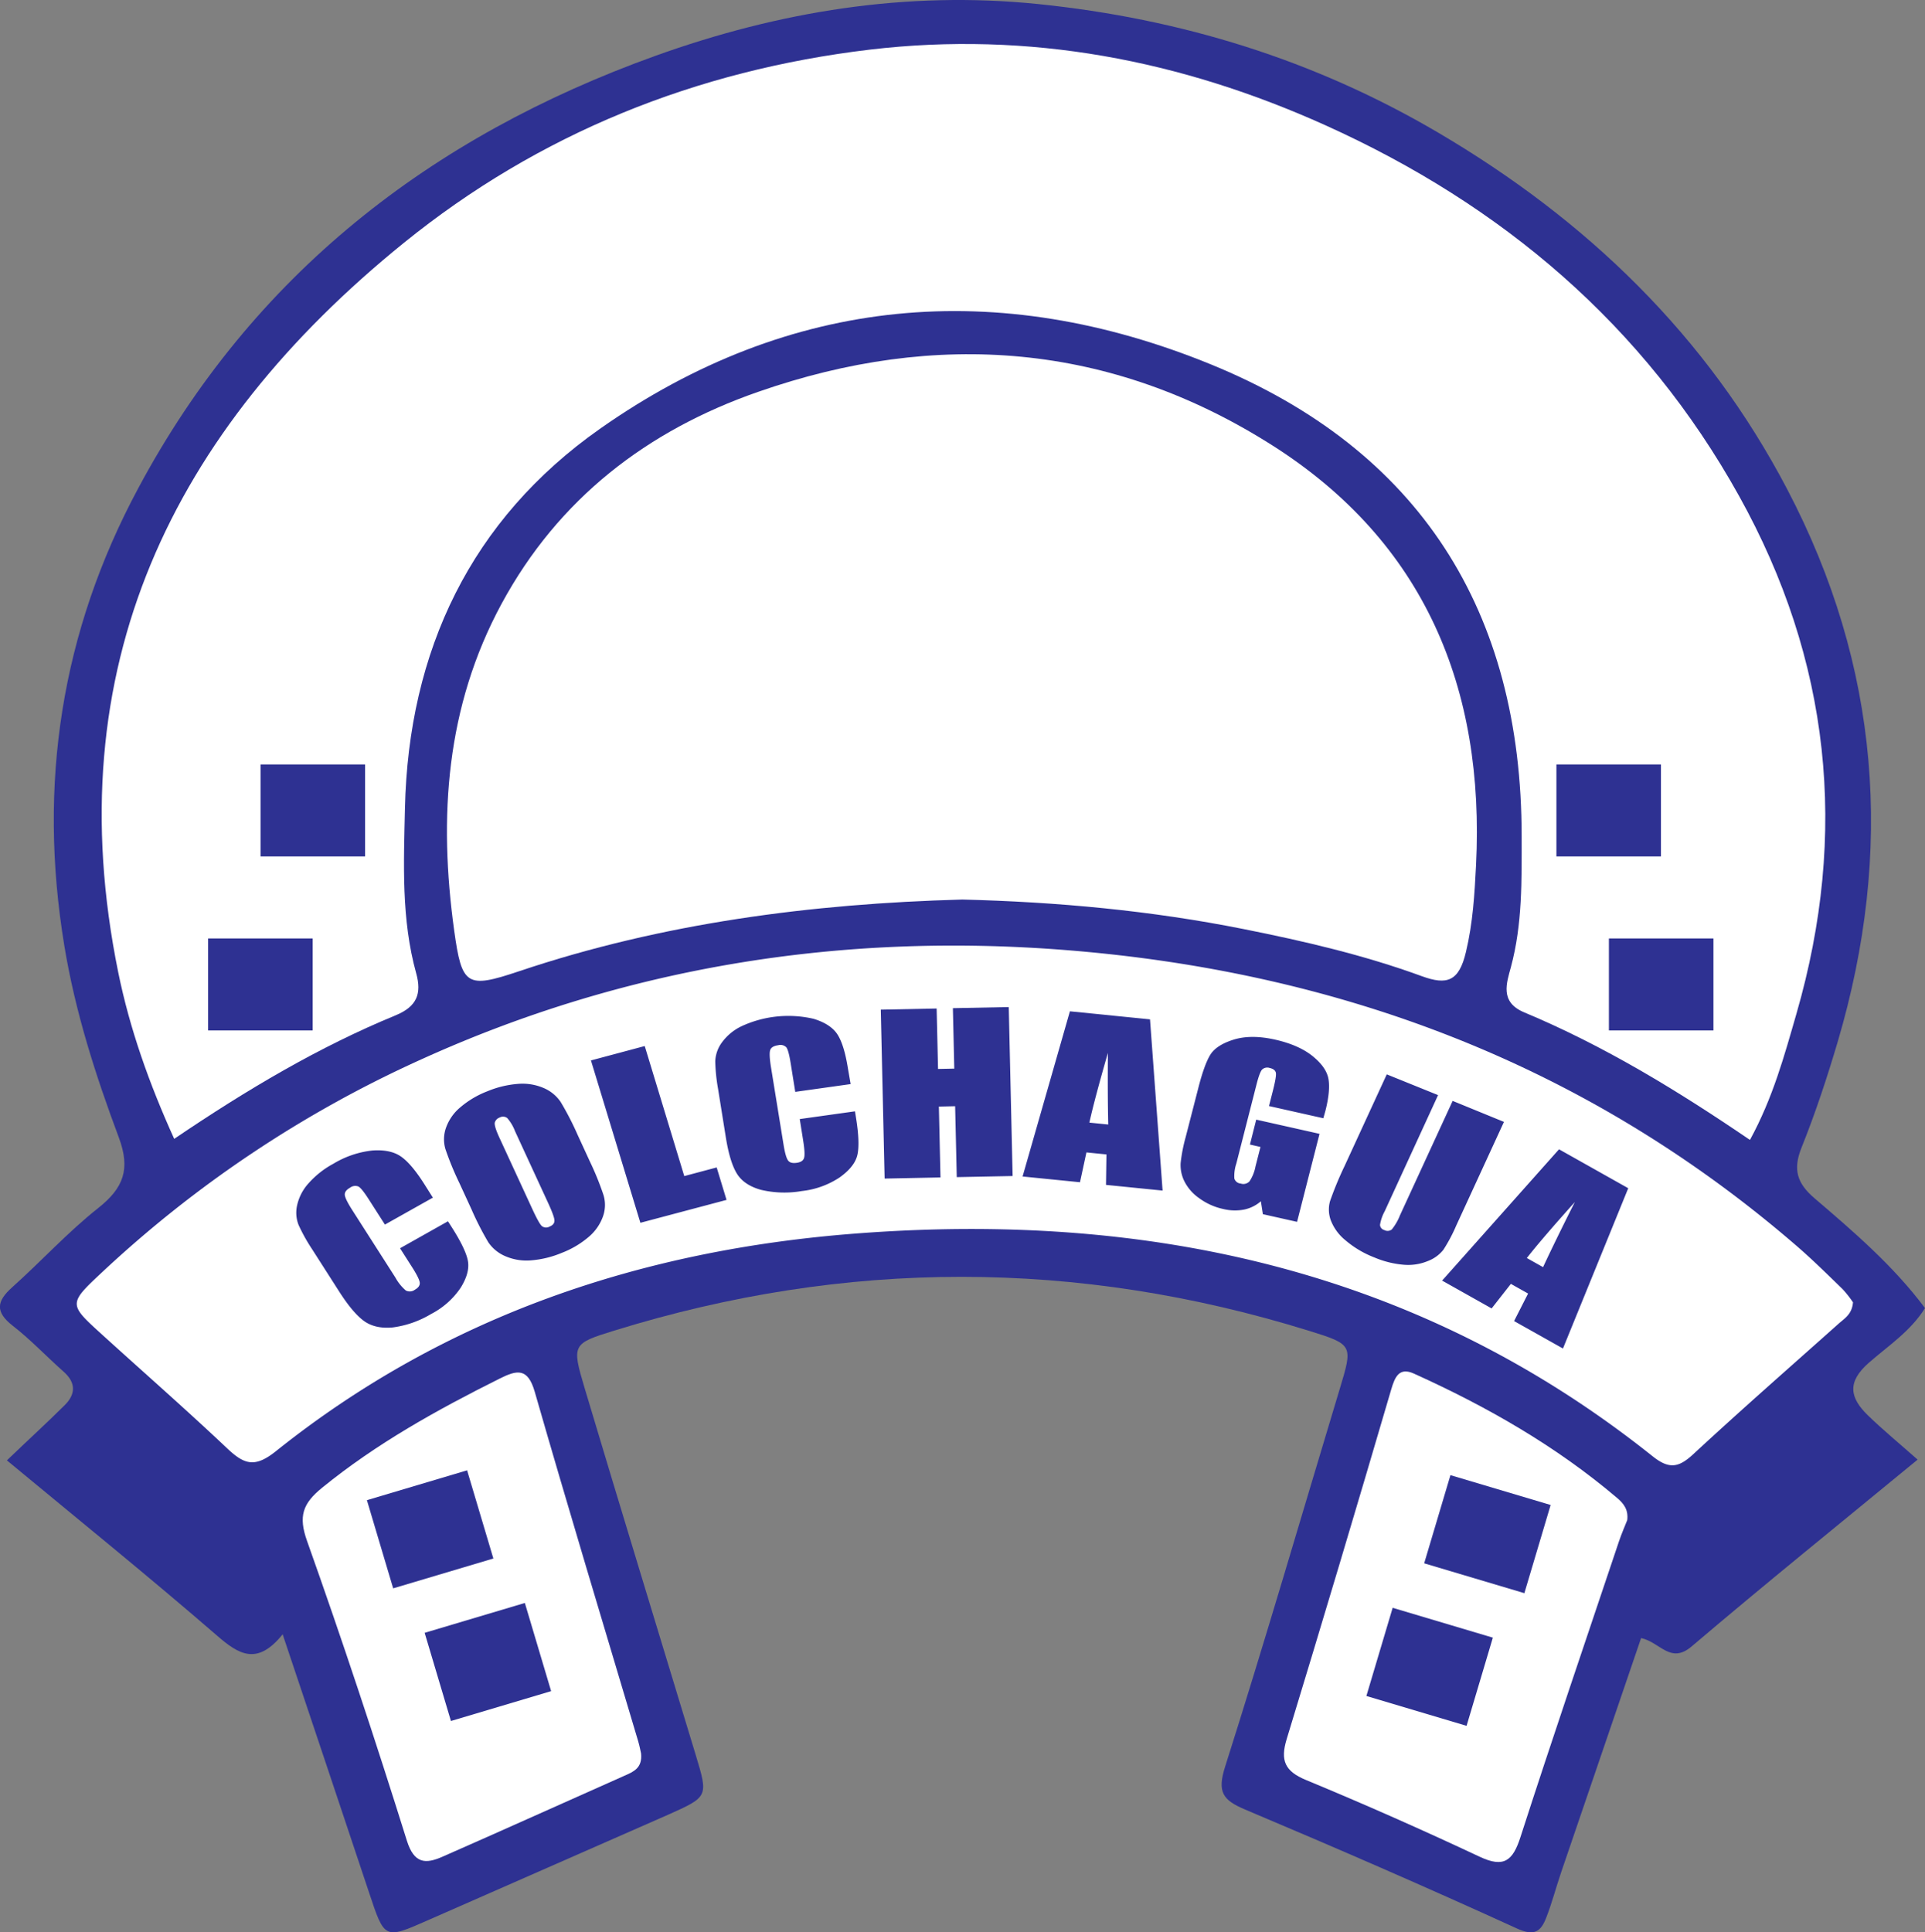 <svg xmlns="http://www.w3.org/2000/svg" viewBox="0 0 612.41 614.72"><rect x="0" y="0" width="612.41" height="614.72" fill="#808080" stroke="none"/><defs><style>.cls-1{fill:#2e3192;}.cls-2{fill:#fff;}</style></defs><g id="Capa_2" data-name="Capa 2"><g id="Capa_1-2" data-name="Capa 1"><path class="cls-1" d="M612.41,416.13c-4.58,7.37-11.69,12-17.81,17.35-7.13,6.21-6.07,11.21-.38,16.75,4.7,4.57,9.79,8.75,15.84,14.11-24.35,20.05-48.38,39.43-71.89,59.43-6.76,5.75-10-1.36-16.08-2.66q-12.72,37.25-25.38,74.35c-1.66,4.86-2.95,9.87-4.82,14.65-1.69,4.3-3.7,5.94-9.25,3.41-28.64-13.09-57.53-25.64-86.54-37.87-7.08-3-8.93-5.52-6.35-13.63,12.66-39.81,24.31-79.93,36.39-119.92,4.29-14.2,4.44-14.35-9.73-18.75q-110.45-34.29-221-.05c-13.3,4.1-13.55,4.43-9.49,18.05,11.66,39,23.6,78,35.43,117,4,13.22,4,13.25-8.9,19q-38.27,16.85-76.56,33.63c-13.59,6-13.56,5.88-18.44-8.79-8.91-26.78-17.91-53.53-27.53-82.28-8.13,10.11-14,6.41-21,.31-21.8-18.86-44.23-37-66.73-55.64C8.86,458.17,14.86,452.7,20.6,447c3.48-3.47,3.62-7.12-.37-10.64C14.8,431.55,9.8,426.23,4.11,421.8s-5.25-7.8-.22-12.3c9.24-8.27,17.66-17.52,27.35-25.19,8.09-6.4,10.33-12.38,6.55-22.48-7.4-19.8-13.86-39.89-17.33-61C12,249.54,19.44,201,44,155.28,80.31,87.44,137,43.47,208.48,17.77,247.78,3.65,288.31-3,330.28,1.29,375.59,5.93,418.08,19,457.43,42.13c47.32,27.81,85.51,64.57,111.15,113.52,29.5,56.31,34,115.06,16.07,175.73-3.37,11.39-7.11,22.72-11.53,33.73-2.8,7-1.39,11.36,4.17,16.11,12.53,10.71,25.08,21.49,35.12,34.91"/><path class="cls-2" d="M556.72,362.64c-23.16-15.79-46.51-30-71.81-40.58-7.86-3.28-5.6-9.35-4.24-14.4,3.7-13.72,3.42-27.66,3.42-41.6,0-71.68-32.51-123-98.79-150.11-67.77-27.69-134.08-22-194.47,20.49-40.94,28.8-60.89,70.53-62,120.73-.38,17.55-1.2,35.23,3.58,52.46,1.8,6.48.23,10.57-6.5,13.35-24.45,10.07-47.13,23.5-70.49,39.32-8-17.64-14.16-35.08-17.81-53-19.68-96.7,17-172.2,90.82-232,43-34.84,93-54.92,148.29-61.51,50.72-6,98.93,3.32,145,24.09C477.84,65.21,523,103.36,553.26,157.78c29.06,52.29,34.84,107.29,18.26,164.68-3.85,13.34-7.49,26.79-14.8,40.18"/><path class="cls-2" d="M306,286.17c-47.69,1.32-95.11,7.42-141,22.85-16.57,5.56-18.08,4.55-20.51-13-5-36.1-2.65-71.16,15.07-103.93,18.09-33.45,46.35-55.15,81.59-67.42C298,104.81,353.39,109.1,404.64,141.6c48.58,30.8,67.77,77.38,64.94,133.63-.46,9.12-1,18.4-3.21,27.61-2.2,9.36-6,10.64-14,7.72-18.43-6.74-37.45-11.15-56.72-15-29.48-5.88-59.18-8.64-89.66-9.4"/><path class="cls-2" d="M589.5,414.31c-.3,3.77-2.65,5.08-4.54,6.76-15.44,13.78-31,27.39-46.19,41.47-4.64,4.3-7.66,5-13,.74-74.46-59.41-160.68-78-253.55-70.86-67.94,5.2-130.59,26.17-184.46,69.25-6.64,5.31-10,4.25-15.37-.8C59.24,448.43,45.6,436.5,32.2,424.32c-10.4-9.46-10.44-9.57.34-19.65A373,373,0,0,1,134.06,337c65-29.5,133.57-40.29,204.24-34.82,87.29,6.76,166.15,36.22,233.16,94.08,5.09,4.39,9.88,9.13,14.7,13.81a34.75,34.75,0,0,1,3.34,4.23"/><path class="cls-2" d="M517.67,483.61c-.75,1.91-1.79,4.27-2.61,6.7-10.51,31.35-21.19,62.65-31.35,94.11-2.43,7.54-5.25,9.89-13,6.24q-27.33-12.84-55.27-24.42c-6.71-2.79-8.17-6.2-6.1-13Q426.27,497.71,442.6,442c1.19-4.06,2.58-7.16,7.28-5,23.17,10.48,45.13,23,64.6,39.55,2,1.7,3.65,3.68,3.19,7.14"/><path class="cls-2" d="M203.94,557.75c.5,4.73-2.39,5.87-5.3,7.16-19.3,8.57-38.55,17.27-57.89,25.76-5.34,2.35-9,2.27-11.31-5.12-10-31.94-20.53-63.76-31.75-95.31-2.82-7.92-1.38-11.93,4.78-16.95,17.33-14.12,36.64-24.81,56.5-34.73,5.56-2.79,8.95-3.46,11.16,4.23C180.81,479.93,192,516.92,203.05,554c.44,1.48.71,3,.89,3.79"/><path class="cls-1" d="M490.9,403.11q3.93-8.44,10.11-20.71-10.75,12-15.27,17.81ZM518,378l-20.77,51-15.55-8.74,4.46-8.75-5.48-3.08-6.12,7.81-15.75-8.85,37.19-41.77Zm-39.54-21.1-15.19,33a51.54,51.54,0,0,1-4.09,7.7,11.5,11.5,0,0,1-4.89,3.55,16.34,16.34,0,0,1-7.68,1.2,30.47,30.47,0,0,1-9.38-2.33,31.68,31.68,0,0,1-9.21-5.47,15.25,15.25,0,0,1-4.67-6.4,9.94,9.94,0,0,1-.23-6A108.58,108.58,0,0,1,427.73,371l13.45-29.22,16.32,6.6-17,37a13.07,13.07,0,0,0-1.47,4.3,1.81,1.81,0,0,0,1.35,1.62,2.17,2.17,0,0,0,2.41-.19,17.26,17.26,0,0,0,2.6-4.51l16.75-36.38ZM421,355.74l-17.29-3.88,1.21-4.74q1.15-4.5,1-5.73c-.12-.83-.8-1.38-2-1.65a2.4,2.4,0,0,0-2.38.49c-.54.56-1.14,2.18-1.82,4.85l-6.4,25.07a12.6,12.6,0,0,0-.63,4.75,2.25,2.25,0,0,0,2,1.61,2.69,2.69,0,0,0,2.82-.69,12.79,12.79,0,0,0,1.91-4.76l1.58-6.19-3.35-.76,2-7.93,20.14,4.52-7.15,28-10.87-2.44-.64-4.11a11.78,11.78,0,0,1-5.36,2.65,15.61,15.61,0,0,1-6.63-.19,20,20,0,0,1-7.71-3.49,14.47,14.47,0,0,1-4.68-5.41,11.54,11.54,0,0,1-1.15-5.7,51.55,51.55,0,0,1,1.58-8.19l4-15.53q1.9-7.49,3.8-10.65t7.46-4.9q5.57-1.74,13.27,0c5,1.14,9,2.89,11.93,5.28s4.59,4.82,5,7.29.1,5.86-1,10.16Zm-68.43,2q-.22-9.23-.11-22.79-4.36,15.15-5.89,22.18Zm13.29-33.46,4,54.47-18-1.81.14-9.69-6.37-.64-2.05,9.49-18.26-1.83,15.06-52.55Zm-44.94-3.91,1.23,53.75-17.77.35-.52-22.56-5.17.11.51,22.55-17.77.36-1.22-53.74,17.77-.36.44,19.23,5.17-.11-.44-19.23Zm-50.3,24.5L253,347.35l-1.48-9.23c-.43-2.69-.89-4.33-1.36-4.95a2.67,2.67,0,0,0-2.62-.65c-1.43.2-2.27.73-2.53,1.59s-.17,2.65.26,5.34l4,24.66c.42,2.59.88,4.24,1.4,5s1.44,1,2.78.81,2.08-.69,2.35-1.54.17-2.73-.3-5.65L254.43,356,272,353.54l.33,2.07c.89,5.51,1,9.49.4,11.93s-2.47,4.77-5.57,7a27,27,0,0,1-12.07,4.36,32.49,32.49,0,0,1-13.06-.4c-3.56-1-6.11-2.71-7.61-5.16s-2.66-6.27-3.5-11.47l-2.49-15.53a56.41,56.41,0,0,1-.88-8.68,10.75,10.75,0,0,1,2.09-6,16.53,16.53,0,0,1,6.2-5.16,35.46,35.46,0,0,1,23-2.39q5.4,1.64,7.57,4.94c1.43,2.21,2.54,5.78,3.33,10.75Zm-65.51-12.1,12.58,41.37L228,371.39l3.14,10.33L203.73,389,188,337.35Zm-41.25,27.11a13.87,13.87,0,0,0-2.5-4.21,2.21,2.21,0,0,0-2.38-.17,2.43,2.43,0,0,0-1.55,1.55c-.2.69.27,2.31,1.44,4.85l10.61,23q2,4.29,2.87,5.12a2.19,2.19,0,0,0,2.48.19c1.09-.44,1.61-1.11,1.56-2s-.75-2.79-2.09-5.69Zm23.79,9.6A92.4,92.4,0,0,1,192,380.19a10.87,10.87,0,0,1-.17,6.78,15.17,15.17,0,0,1-4.51,6.49,29.26,29.26,0,0,1-8.64,5.12,31.59,31.59,0,0,1-9.61,2.36,17,17,0,0,1-8.22-1.28,12.34,12.34,0,0,1-5.5-4.46A93.88,93.88,0,0,1,150,384.72l-3.89-8.45a95,95,0,0,1-4.4-10.7,11,11,0,0,1,.17-6.78,15,15,0,0,1,4.52-6.49,29.56,29.56,0,0,1,8.63-5.13,31.68,31.68,0,0,1,9.62-2.35,17,17,0,0,1,8.22,1.27,12.36,12.36,0,0,1,5.49,4.46A93.86,93.86,0,0,1,183.75,361ZM137.71,381l-15.25,8.57-5.12-8c-1.49-2.33-2.57-3.69-3.27-4.09a2.69,2.69,0,0,0-2.68.34c-1.23.69-1.8,1.48-1.69,2.37s.92,2.51,2.41,4.84l13.68,21.39a14.83,14.83,0,0,0,3.31,4.11,2.71,2.71,0,0,0,2.89-.24c1.13-.63,1.65-1.39,1.55-2.27s-.94-2.59-2.57-5.12l-3.7-5.8,15.24-8.58,1.15,1.8c3.06,4.78,4.79,8.42,5.21,10.89s-.35,5.29-2.31,8.44a25.31,25.31,0,0,1-9.39,8.35,31.72,31.72,0,0,1-12.24,4.29q-5.55.52-9.13-2.05c-2.38-1.73-5-4.85-7.89-9.36L99.3,397.42A56.53,56.53,0,0,1,95,389.71a10.59,10.59,0,0,1-.48-6.26,15.34,15.34,0,0,1,3.63-7,28.82,28.82,0,0,1,7.93-6.25,30.19,30.19,0,0,1,12.41-4.2q5.67-.4,9,1.87t7.45,8.74Z"/><rect class="cls-1" x="82.89" y="243.19" width="33.26" height="29.27"/><rect class="cls-1" x="495.15" y="243.19" width="33.26" height="29.27"/><rect class="cls-1" x="66.2" y="298.54" width="33.26" height="29.27"/><rect class="cls-1" x="511.85" y="298.54" width="33.26" height="29.27"/><rect class="cls-1" x="120.18" y="471.9" width="33.26" height="29.27" transform="translate(-133.19 59.3) rotate(-16.59)"/><rect class="cls-1" x="458.54" y="471.39" width="29.27" height="33.26" transform="translate(-129.61 802.19) rotate(-73.41)"/><rect class="cls-1" x="138.56" y="514.1" width="33.26" height="29.27" transform="translate(-144.48 66.3) rotate(-16.59)"/><rect class="cls-1" x="440.16" y="513.59" width="29.27" height="33.26" transform="translate(-183.19 814.73) rotate(-73.41)"/></g></g></svg>